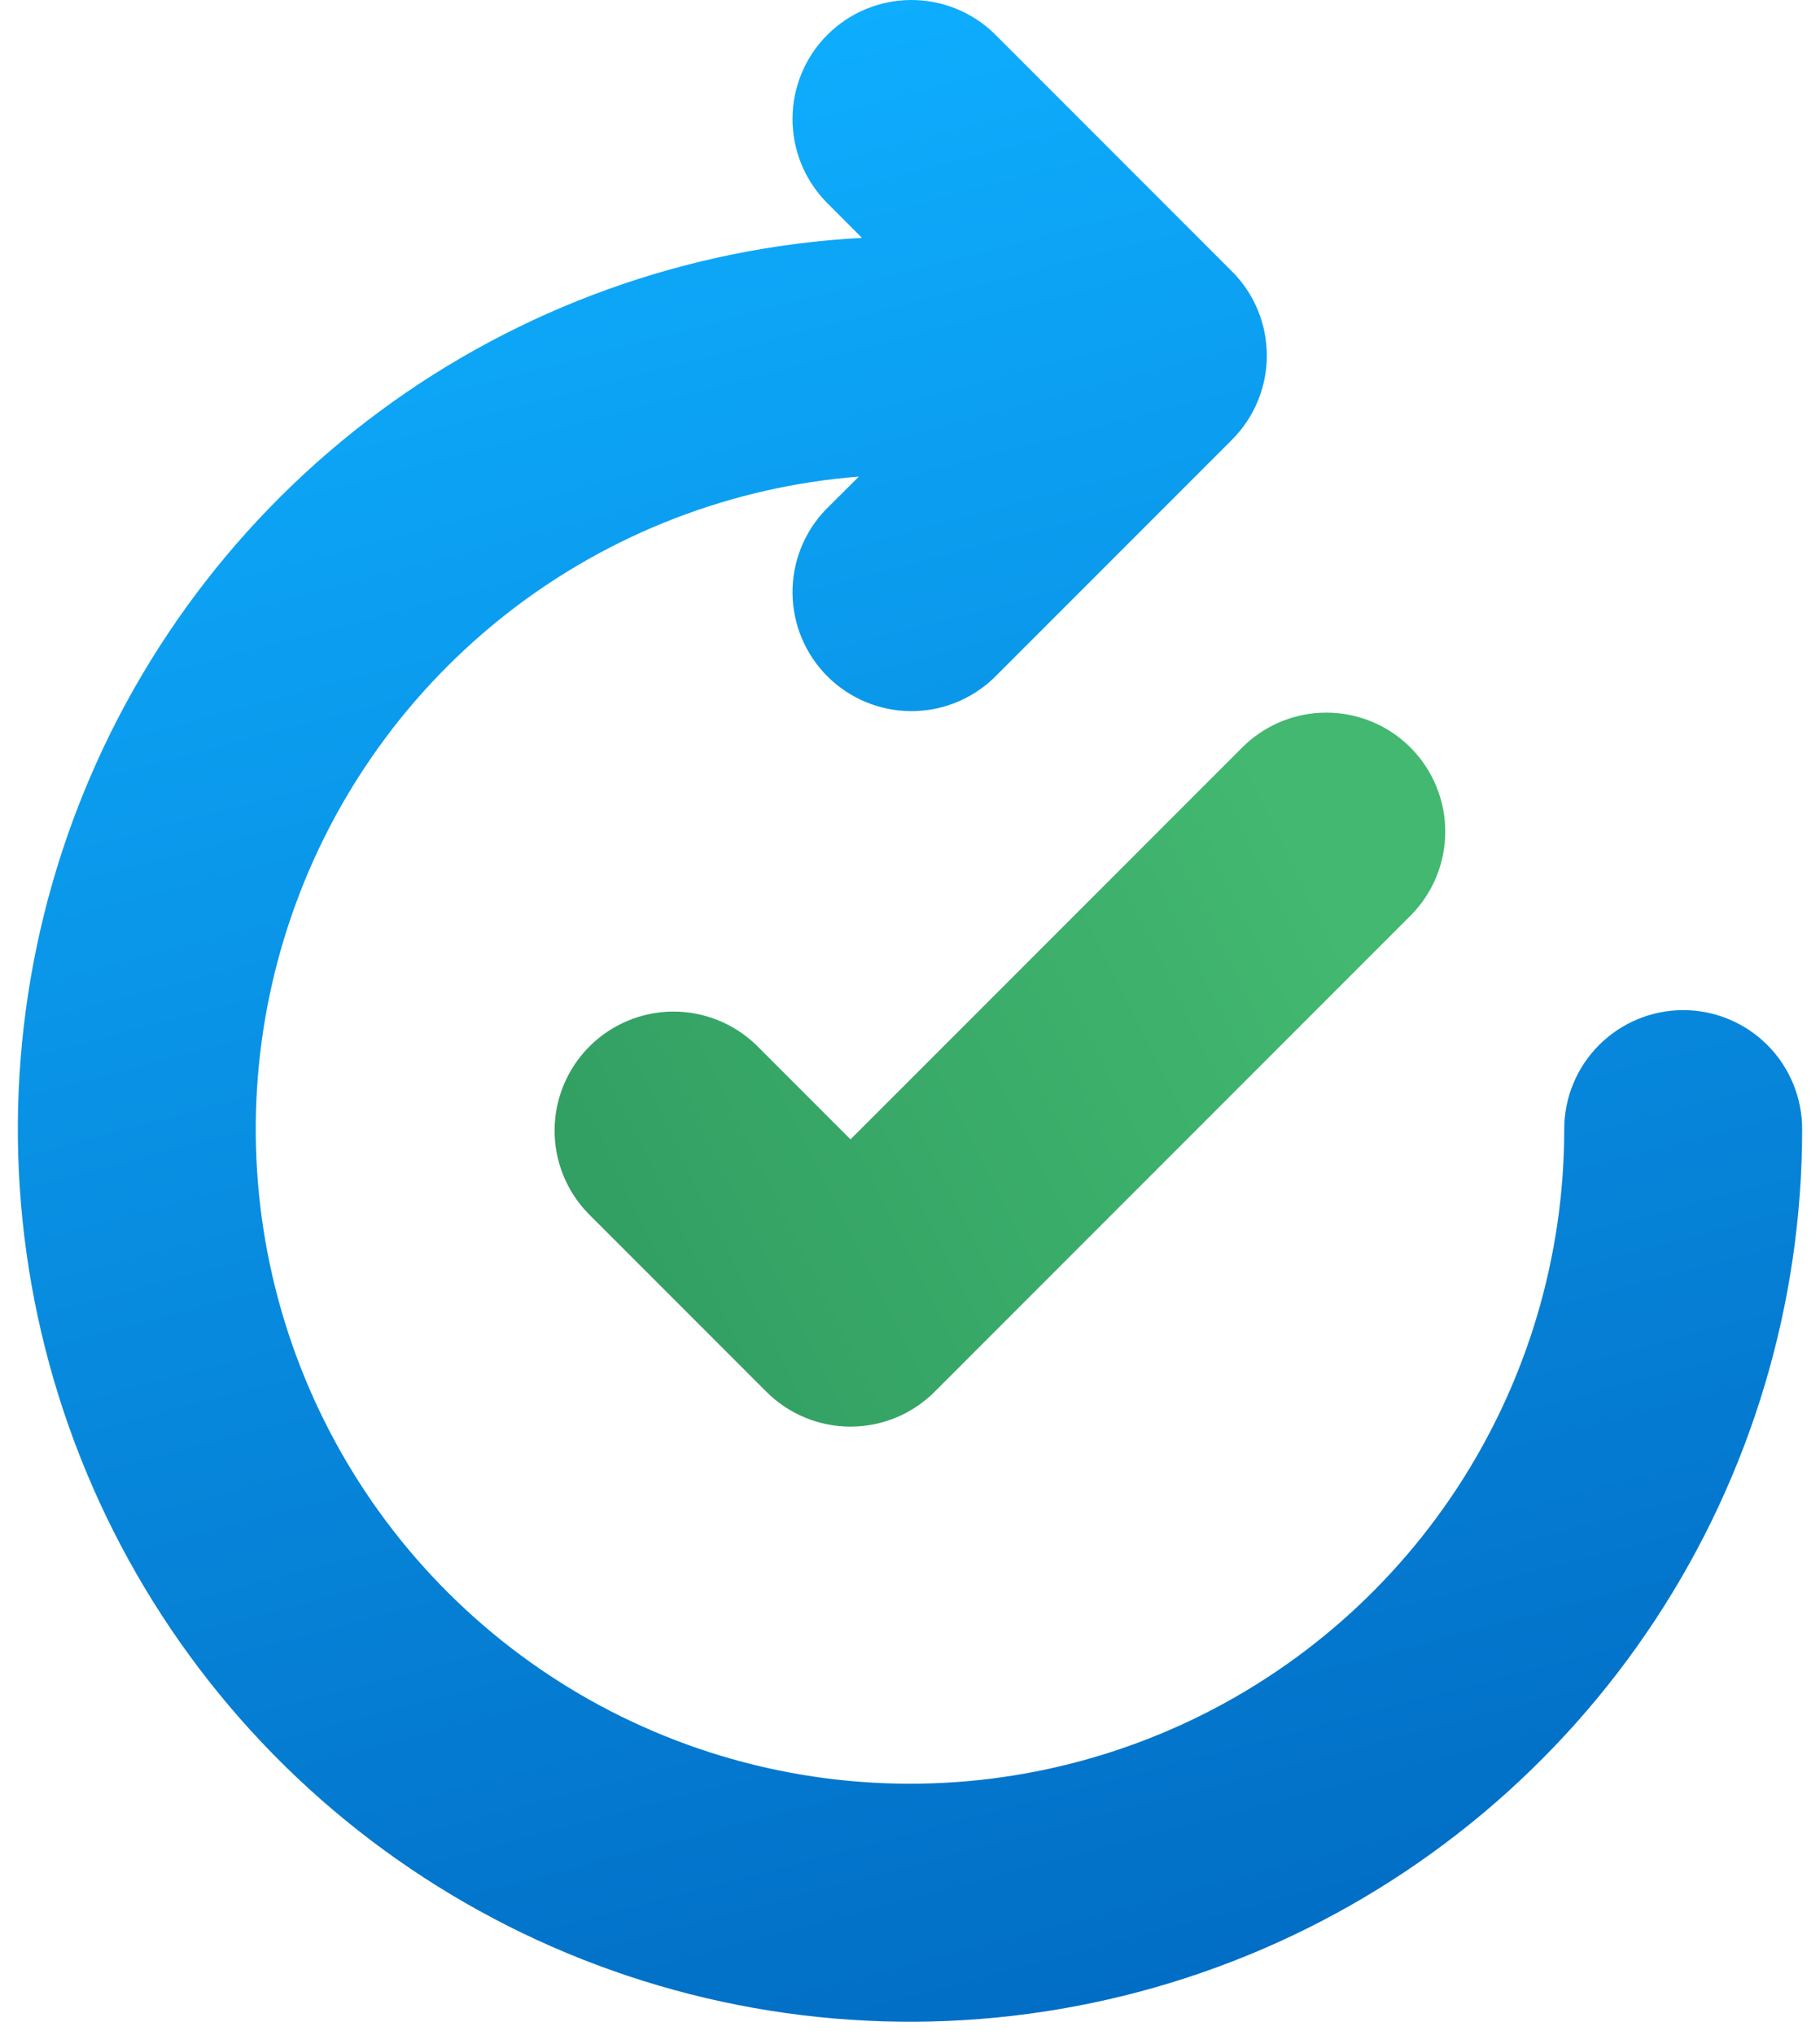<svg width="51" height="57" viewBox="0 0 51 57" fill="none" xmlns="http://www.w3.org/2000/svg">
<path d="M27.857 0.936C27.228 0.329 26.386 -0.007 25.512 0C24.638 0.008 23.802 0.358 23.184 0.976C22.566 1.594 22.215 2.43 22.208 3.304C22.2 4.178 22.536 5.02 23.143 5.649L24.153 6.662C19.273 6.926 14.577 8.613 10.646 11.517C6.715 14.421 3.722 18.413 2.035 23C0.349 27.587 0.044 32.568 1.159 37.326C2.273 42.085 4.758 46.412 8.305 49.774C11.853 53.135 16.308 55.383 21.119 56.239C25.931 57.096 30.888 56.523 35.378 54.592C39.867 52.661 43.692 49.456 46.38 45.375C49.068 41.293 50.5 36.513 50.5 31.626C50.5 30.742 50.149 29.894 49.524 29.269C48.899 28.644 48.051 28.292 47.167 28.292C46.283 28.292 45.435 28.644 44.81 29.269C44.184 29.894 43.833 30.742 43.833 31.626C43.833 35.191 42.794 38.678 40.843 41.662C38.891 44.645 36.112 46.995 32.846 48.423C29.58 49.852 25.968 50.297 22.453 49.705C18.938 49.112 15.671 47.508 13.054 45.087C10.436 42.667 8.581 39.536 7.715 36.078C6.85 32.62 7.011 28.984 8.18 25.616C9.348 22.248 11.474 19.294 14.295 17.115C17.117 14.937 20.513 13.628 24.067 13.349L23.143 14.269C22.536 14.898 22.2 15.74 22.208 16.614C22.215 17.488 22.566 18.324 23.184 18.942C23.802 19.56 24.638 19.91 25.512 19.918C26.386 19.925 27.228 19.59 27.857 18.982L34.523 12.316C35.148 11.691 35.499 10.843 35.499 9.959C35.499 9.075 35.148 8.227 34.523 7.602L27.857 0.936Z" fill="url(#paint0_linear_2001_145)"/>
<path fill-rule="evenodd" clip-rule="evenodd" d="M39.523 20.936C40.148 21.561 40.499 22.409 40.499 23.292C40.499 24.176 40.148 25.024 39.523 25.649L26.19 38.982C25.565 39.607 24.717 39.958 23.833 39.958C22.949 39.958 22.101 39.607 21.476 38.982L16.476 33.982C15.869 33.354 15.533 32.512 15.541 31.638C15.548 30.764 15.899 29.928 16.517 29.31C17.135 28.692 17.971 28.341 18.845 28.333C19.719 28.326 20.561 28.662 21.19 29.269L23.833 31.912L34.81 20.936C35.435 20.311 36.282 19.96 37.166 19.96C38.05 19.96 38.898 20.311 39.523 20.936Z" fill="url(#paint1_linear_2001_145)"/>
<defs>
<linearGradient id="paint0_linear_2001_145" x1="0.5" y1="4.609" x2="16.703" y2="65.989" gradientUnits="userSpaceOnUse">
<stop stop-color="#0FAFFF"/>
<stop offset="1" stop-color="#0067BF"/>
</linearGradient>
<linearGradient id="paint1_linear_2001_145" x1="36.593" y1="23.959" x2="13.966" y2="35.209" gradientUnits="userSpaceOnUse">
<stop stop-color="#42B870"/>
<stop offset="1" stop-color="#309C61"/>
</linearGradient>
</defs>
</svg>
